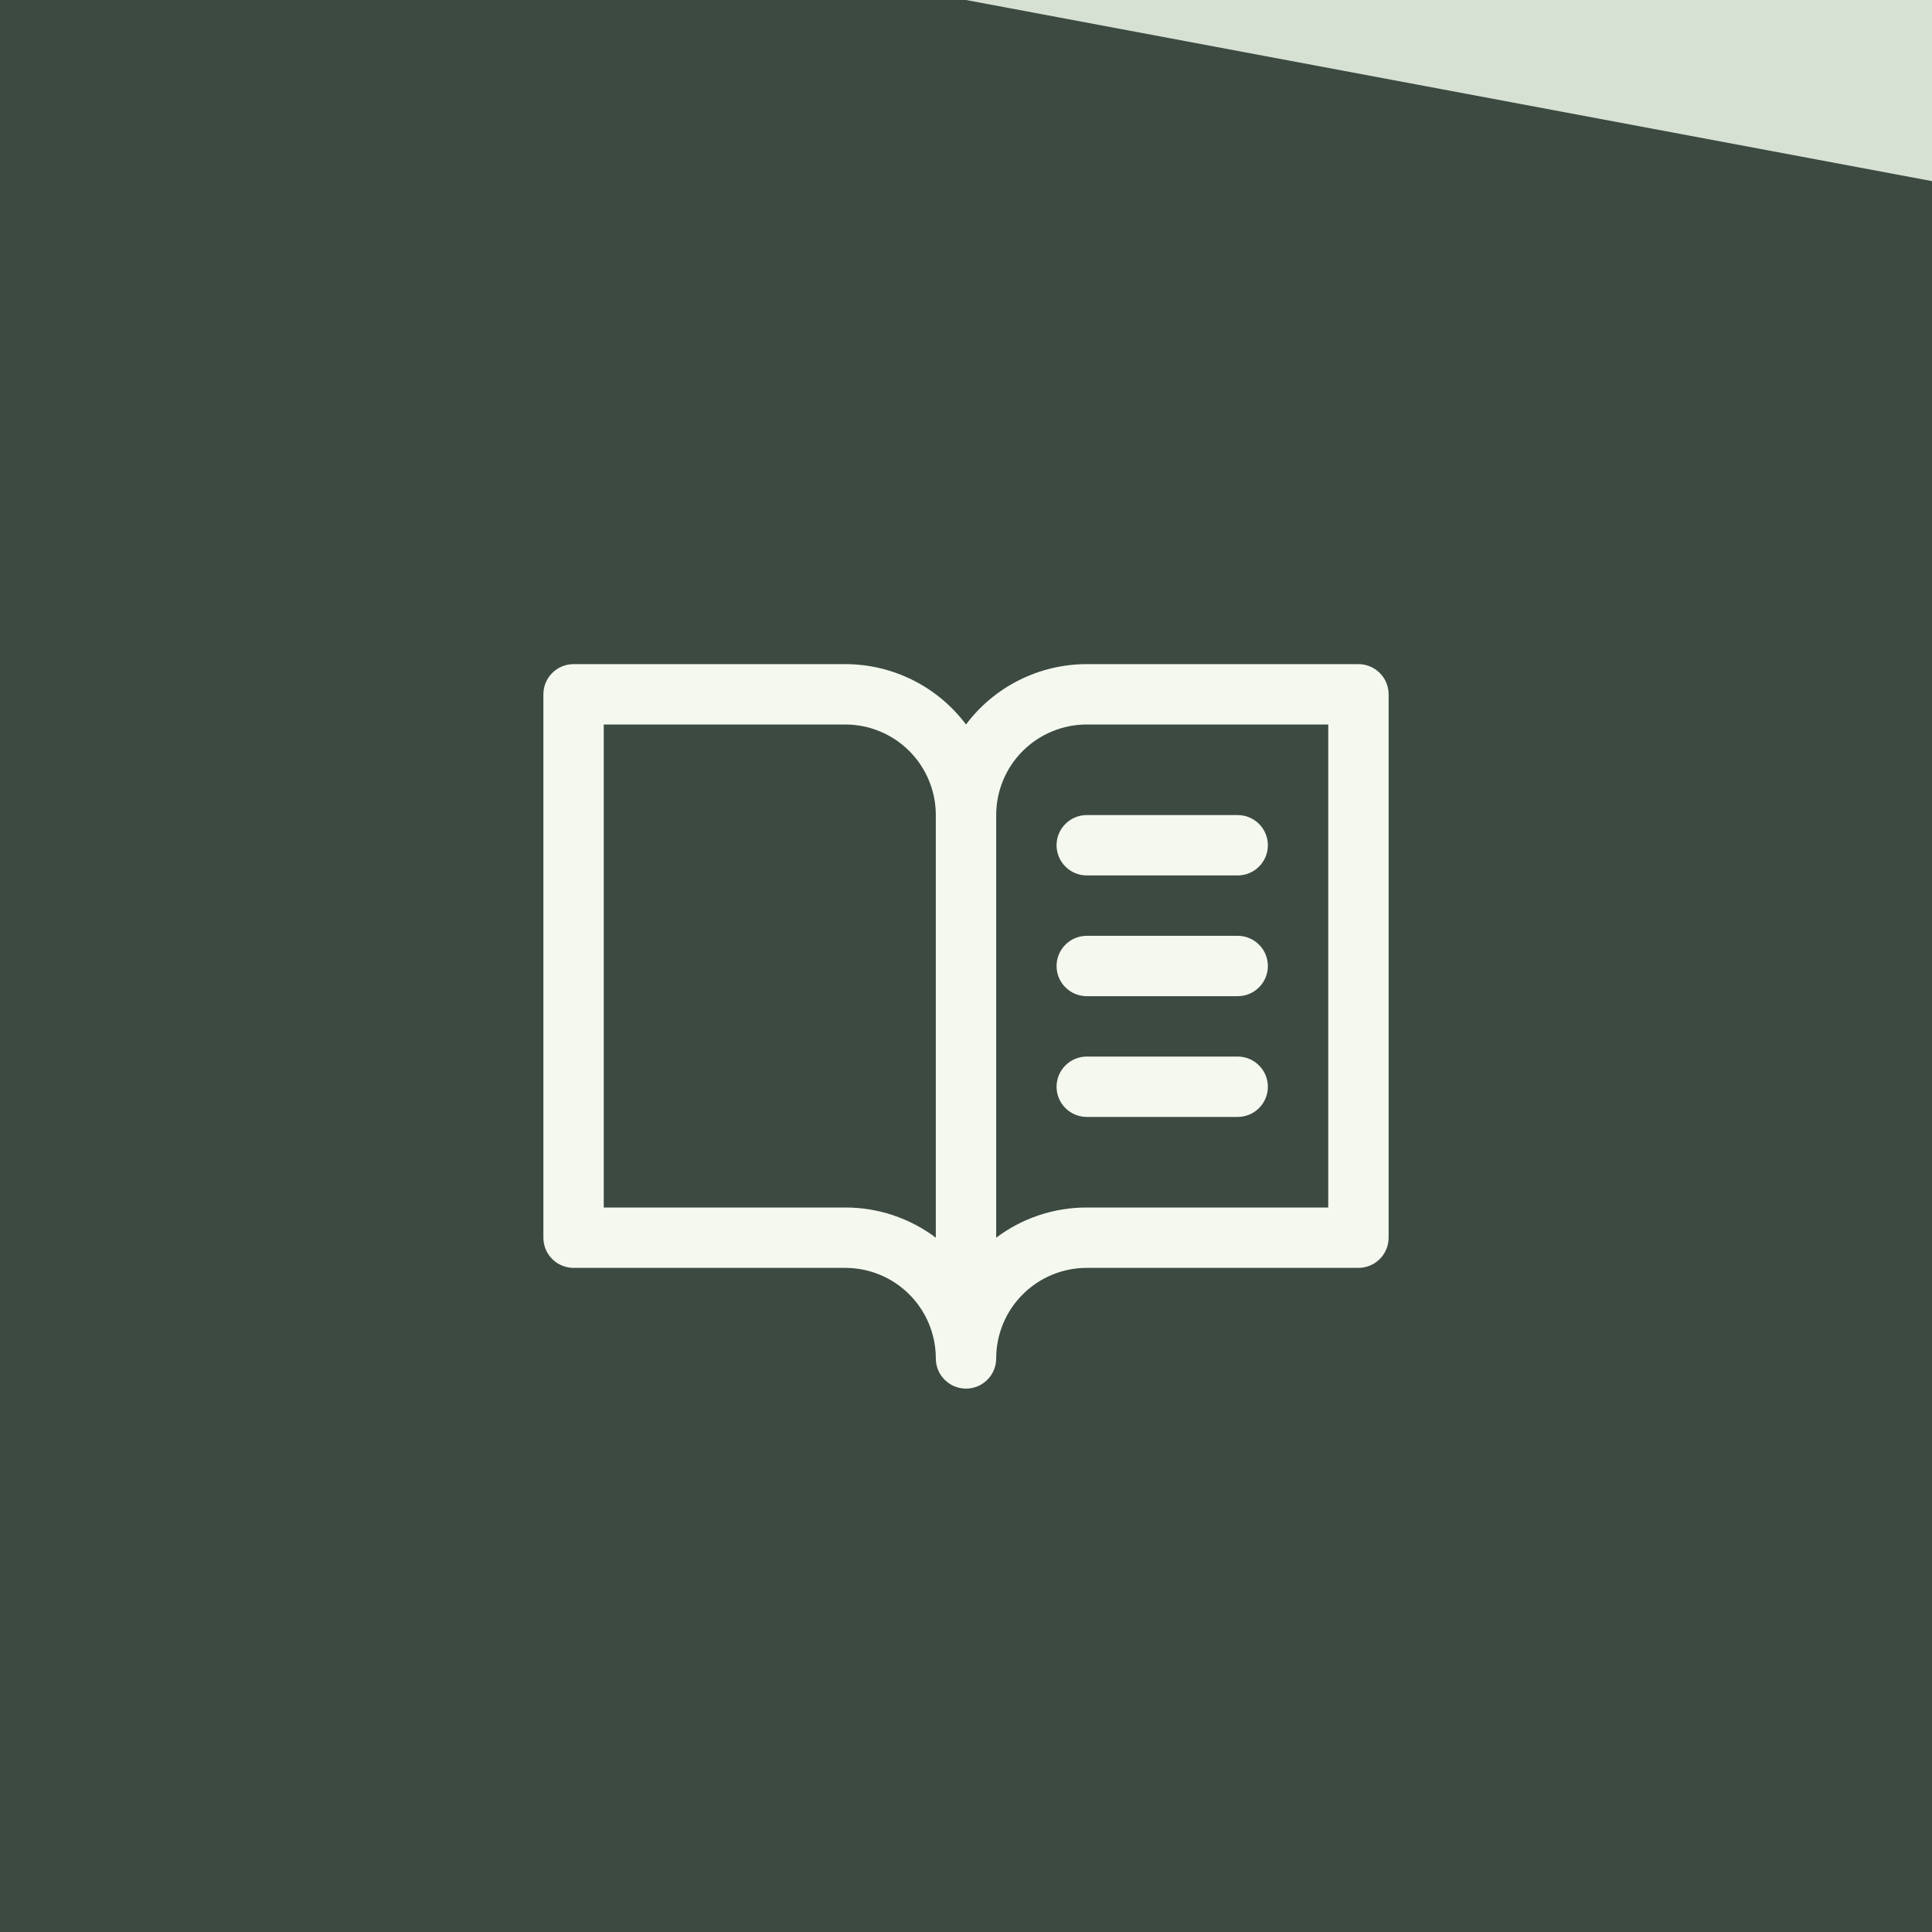 <svg width="48" height="48" viewBox="0 0 48 48" fill="none" xmlns="http://www.w3.org/2000/svg">
<rect width="48" height="48" fill="#3C4A41"/>
<path d="M33.75 16.5H27C26.418 16.5 25.844 16.636 25.323 16.896C24.802 17.156 24.349 17.534 24 18C23.651 17.534 23.198 17.156 22.677 16.896C22.156 16.636 21.582 16.5 21 16.5H14.25C14.051 16.5 13.86 16.579 13.72 16.72C13.579 16.86 13.5 17.051 13.5 17.25V30.75C13.5 30.949 13.579 31.14 13.72 31.28C13.86 31.421 14.051 31.5 14.25 31.5H21C21.597 31.5 22.169 31.737 22.591 32.159C23.013 32.581 23.25 33.153 23.25 33.75C23.25 33.949 23.329 34.14 23.47 34.28C23.61 34.421 23.801 34.5 24 34.5C24.199 34.5 24.39 34.421 24.53 34.28C24.671 34.14 24.75 33.949 24.75 33.75C24.75 33.153 24.987 32.581 25.409 32.159C25.831 31.737 26.403 31.5 27 31.5H33.75C33.949 31.5 34.14 31.421 34.28 31.28C34.421 31.14 34.5 30.949 34.5 30.75V17.25C34.5 17.051 34.421 16.86 34.28 16.72C34.14 16.579 33.949 16.5 33.75 16.5ZM21 30H15V18H21C21.597 18 22.169 18.237 22.591 18.659C23.013 19.081 23.25 19.653 23.25 20.25V30.75C22.602 30.262 21.812 29.999 21 30ZM33 30H27C26.188 29.999 25.398 30.262 24.75 30.75V20.25C24.75 19.653 24.987 19.081 25.409 18.659C25.831 18.237 26.403 18 27 18H33V30ZM27 20.25H30.75C30.949 20.25 31.14 20.329 31.28 20.47C31.421 20.61 31.5 20.801 31.5 21C31.5 21.199 31.421 21.39 31.28 21.53C31.14 21.671 30.949 21.75 30.75 21.75H27C26.801 21.75 26.61 21.671 26.47 21.53C26.329 21.39 26.25 21.199 26.25 21C26.25 20.801 26.329 20.61 26.47 20.47C26.61 20.329 26.801 20.25 27 20.25ZM31.5 24C31.5 24.199 31.421 24.39 31.28 24.53C31.14 24.671 30.949 24.75 30.75 24.75H27C26.801 24.75 26.61 24.671 26.47 24.53C26.329 24.39 26.25 24.199 26.25 24C26.25 23.801 26.329 23.61 26.47 23.47C26.61 23.329 26.801 23.25 27 23.25H30.75C30.949 23.25 31.14 23.329 31.28 23.47C31.421 23.61 31.5 23.801 31.5 24ZM31.5 27C31.5 27.199 31.421 27.39 31.28 27.53C31.14 27.671 30.949 27.75 30.75 27.75H27C26.801 27.75 26.61 27.671 26.47 27.53C26.329 27.39 26.25 27.199 26.25 27C26.25 26.801 26.329 26.61 26.47 26.47C26.61 26.329 26.801 26.25 27 26.25H30.75C30.949 26.25 31.14 26.329 31.28 26.47C31.421 26.61 31.5 26.801 31.5 27Z" fill="#F4F8EF"/>
<path d="M48 0H24L48 4.5V0Z" fill="#D6E0D3"/>
</svg>
